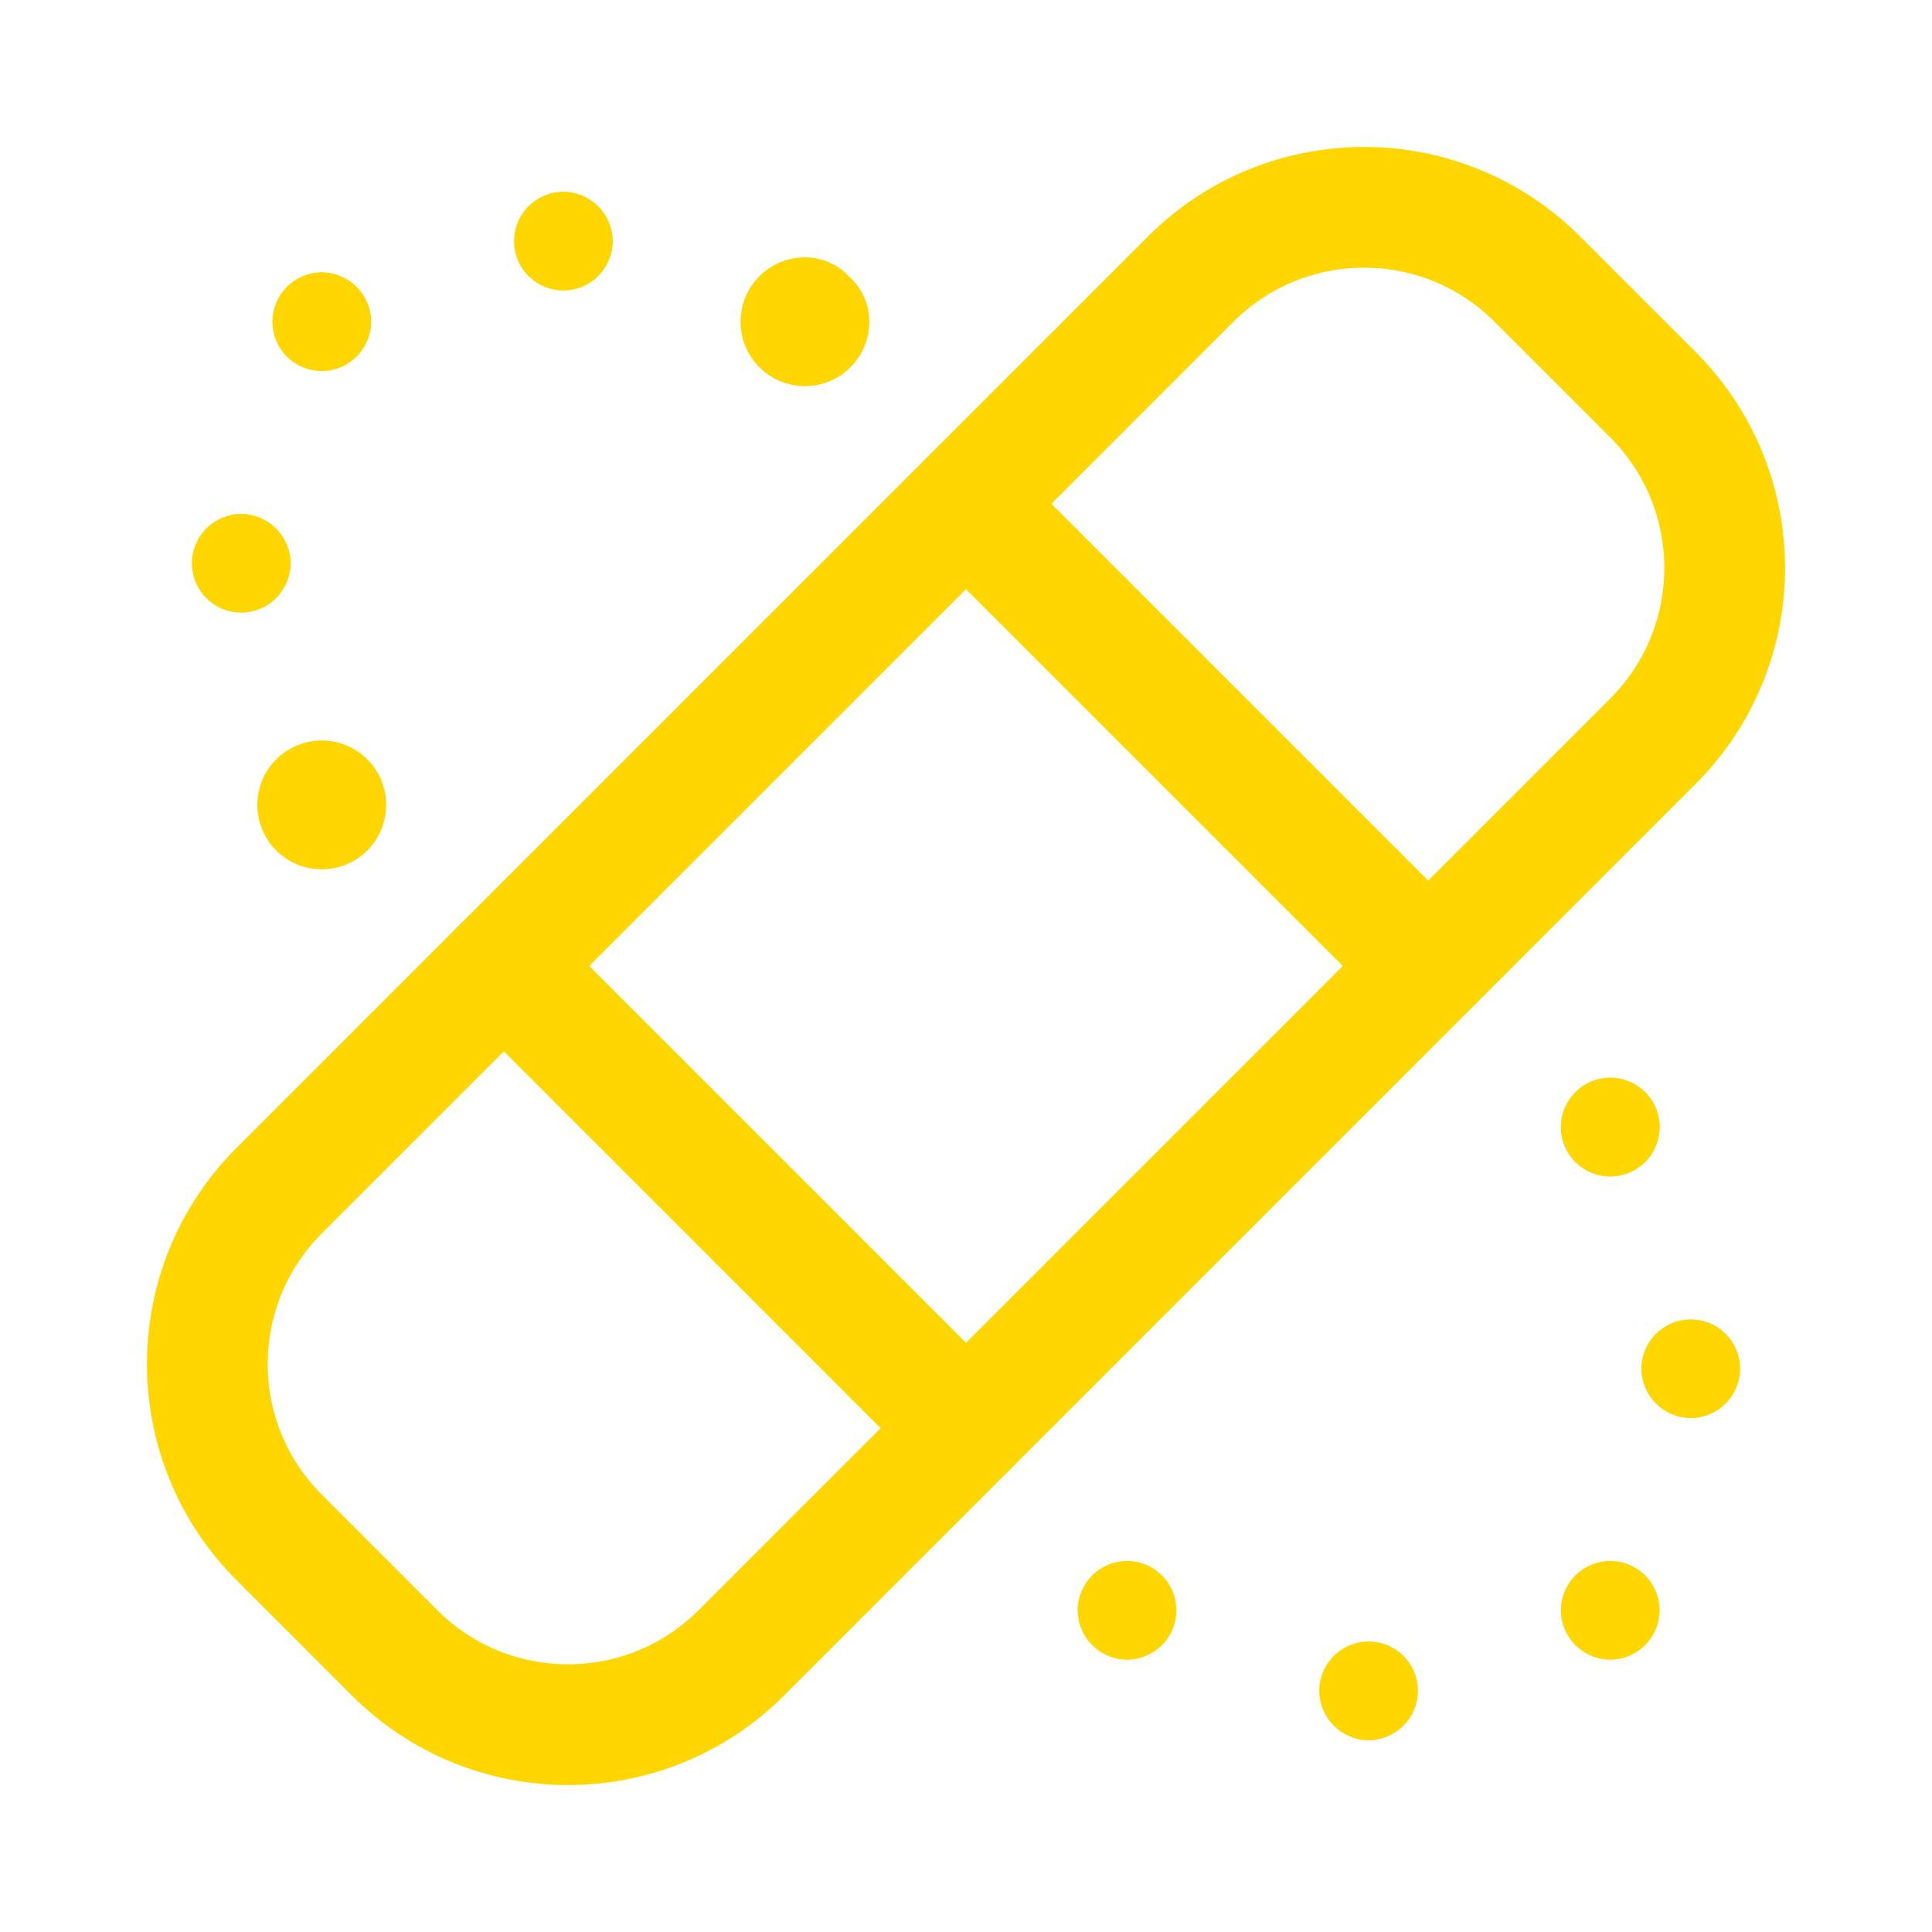 <?xml version="1.0" encoding="UTF-8"?> <svg xmlns="http://www.w3.org/2000/svg" width="32" height="32" viewBox="0 0 32 32" fill="none"><path fill-rule="evenodd" clip-rule="evenodd" d="M4.622 25.462C3.038 23.877 3.038 21.308 4.622 19.723L19.723 4.622C21.308 3.038 23.877 3.038 25.462 4.622L27.378 6.538C28.962 8.123 28.962 10.692 27.378 12.277L12.277 27.378C10.692 28.962 8.123 28.962 6.538 27.378L4.622 25.462Z" stroke="#FFD600" stroke-width="2" stroke-linecap="round" stroke-linejoin="round"></path><path fill-rule="evenodd" clip-rule="evenodd" d="M27.378 6.538C28.962 8.123 28.962 10.692 27.378 12.277L12.277 27.378C10.692 28.962 8.123 28.962 6.538 27.378L4.622 25.462C3.038 23.877 3.038 21.308 4.622 19.723L19.723 4.622C21.308 3.038 23.877 3.038 25.462 4.622L27.378 6.538Z" stroke="#FFD600" stroke-width="1.5" stroke-linecap="round" stroke-linejoin="round"></path><path d="M23.655 16L16 8.345" stroke="#FFD600" stroke-width="2" stroke-linecap="round" stroke-linejoin="round"></path><path d="M8.346 16L16 23.655" stroke="#FFD600" stroke-width="2" stroke-linecap="round" stroke-linejoin="round"></path><path d="M5.329 13.265C5.292 13.265 5.262 13.295 5.262 13.332C5.262 13.369 5.292 13.399 5.329 13.399C5.366 13.399 5.396 13.369 5.396 13.332C5.397 13.314 5.39 13.297 5.377 13.284C5.365 13.271 5.347 13.264 5.329 13.265" stroke="#FFD600" stroke-width="2" stroke-linecap="round" stroke-linejoin="round"></path><path d="M13.399 5.329C13.399 5.366 13.369 5.396 13.332 5.396C13.296 5.396 13.266 5.366 13.266 5.329C13.266 5.292 13.296 5.262 13.332 5.262" stroke="#FFD600" stroke-width="2" stroke-linecap="round" stroke-linejoin="round"></path><path d="M13.332 5.262C13.369 5.262 13.399 5.292 13.399 5.329" stroke="#FFD600" stroke-width="1.5" stroke-linecap="round" stroke-linejoin="round"></path><path d="M9.397 3.995C9.397 4.032 9.367 4.062 9.331 4.062C9.294 4.062 9.264 4.032 9.264 3.995C9.264 3.958 9.294 3.928 9.331 3.928" stroke="#FFD600" stroke-width="1.5" stroke-linecap="round" stroke-linejoin="round"></path><path d="M9.331 3.928C9.368 3.928 9.398 3.958 9.398 3.995" stroke="#FFD600" stroke-width="1.5" stroke-linecap="round" stroke-linejoin="round"></path><path d="M5.396 5.329C5.396 5.366 5.366 5.396 5.329 5.396C5.292 5.396 5.262 5.366 5.262 5.329C5.262 5.292 5.292 5.262 5.329 5.262" stroke="#FFD600" stroke-width="1.5" stroke-linecap="round" stroke-linejoin="round"></path><path d="M5.329 5.262C5.366 5.262 5.396 5.292 5.396 5.329" stroke="#FFD600" stroke-width="1.5" stroke-linecap="round" stroke-linejoin="round"></path><path d="M4.062 9.331C4.062 9.367 4.032 9.397 3.995 9.397C3.958 9.397 3.928 9.367 3.928 9.331C3.928 9.294 3.958 9.264 3.995 9.264" stroke="#FFD600" stroke-width="1.5" stroke-linecap="round" stroke-linejoin="round"></path><path d="M3.995 9.264C4.032 9.264 4.062 9.294 4.062 9.331" stroke="#FFD600" stroke-width="1.5" stroke-linecap="round" stroke-linejoin="round"></path><path d="M5.396 13.332C5.396 13.369 5.366 13.399 5.329 13.399C5.292 13.399 5.262 13.369 5.262 13.332C5.262 13.295 5.292 13.265 5.329 13.265" stroke="#FFD600" stroke-width="1.5" stroke-linecap="round" stroke-linejoin="round"></path><path d="M5.329 13.266C5.366 13.266 5.396 13.295 5.396 13.332" stroke="#FFD600" stroke-width="1.5" stroke-linecap="round" stroke-linejoin="round"></path><path d="M26.671 18.734C26.708 18.734 26.738 18.705 26.738 18.668C26.738 18.631 26.708 18.601 26.671 18.601C26.635 18.601 26.605 18.631 26.605 18.668C26.604 18.686 26.61 18.703 26.623 18.716C26.636 18.729 26.653 18.735 26.671 18.734" stroke="#FFD600" stroke-width="1.5" stroke-linecap="round" stroke-linejoin="round"></path><path d="M18.601 26.671C18.601 26.634 18.631 26.604 18.668 26.604C18.705 26.604 18.735 26.634 18.735 26.671C18.735 26.708 18.705 26.738 18.668 26.738" stroke="#FFD600" stroke-width="1.5" stroke-linecap="round" stroke-linejoin="round"></path><path d="M18.668 26.738C18.631 26.738 18.601 26.708 18.601 26.671" stroke="#FFD600" stroke-width="1.5" stroke-linecap="round" stroke-linejoin="round"></path><path d="M22.603 28.005C22.603 27.968 22.633 27.938 22.669 27.938C22.706 27.938 22.736 27.968 22.736 28.005C22.736 28.042 22.706 28.072 22.669 28.072" stroke="#FFD600" stroke-width="1.5" stroke-linecap="round" stroke-linejoin="round"></path><path d="M22.669 28.072C22.633 28.072 22.603 28.042 22.603 28.005" stroke="#FFD600" stroke-width="1.5" stroke-linecap="round" stroke-linejoin="round"></path><path d="M26.605 26.671C26.605 26.634 26.634 26.604 26.671 26.604C26.708 26.604 26.738 26.634 26.738 26.671C26.738 26.708 26.708 26.738 26.671 26.738" stroke="#FFD600" stroke-width="1.5" stroke-linecap="round" stroke-linejoin="round"></path><path d="M26.671 26.738C26.634 26.738 26.604 26.708 26.604 26.671" stroke="#FFD600" stroke-width="1.5" stroke-linecap="round" stroke-linejoin="round"></path><path d="M27.939 22.669C27.939 22.633 27.968 22.603 28.005 22.603C28.042 22.603 28.072 22.633 28.072 22.669C28.072 22.706 28.042 22.736 28.005 22.736" stroke="#FFD600" stroke-width="1.5" stroke-linecap="round" stroke-linejoin="round"></path><path d="M28.005 22.736C27.968 22.736 27.938 22.706 27.938 22.669" stroke="#FFD600" stroke-width="1.5" stroke-linecap="round" stroke-linejoin="round"></path><path d="M26.605 18.668C26.605 18.631 26.634 18.601 26.671 18.601C26.708 18.601 26.738 18.631 26.738 18.668C26.738 18.705 26.708 18.735 26.671 18.735" stroke="#FFD600" stroke-width="1.5" stroke-linecap="round" stroke-linejoin="round"></path><path d="M26.671 18.735C26.634 18.735 26.604 18.705 26.604 18.668" stroke="#FFD600" stroke-width="1.5" stroke-linecap="round" stroke-linejoin="round"></path></svg> 